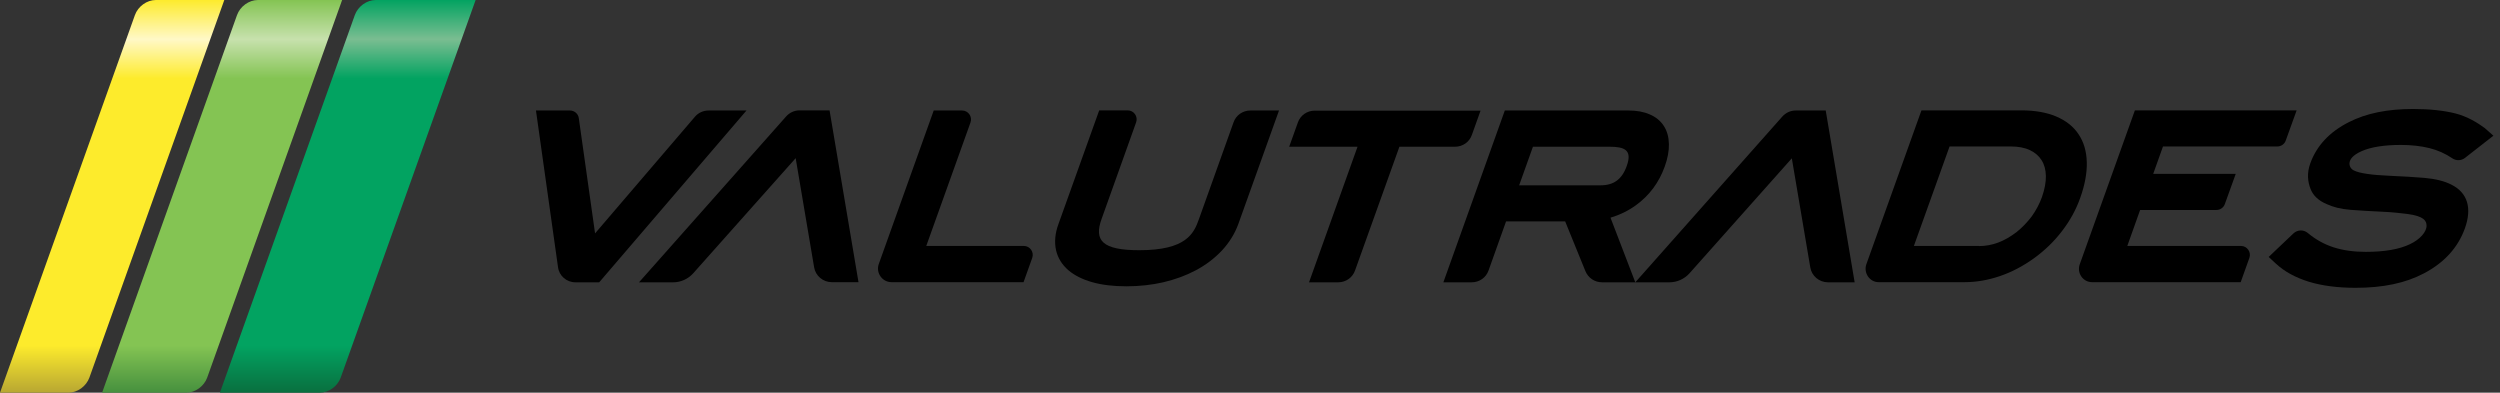 <svg xmlns="http://www.w3.org/2000/svg" width="191" height="30" viewBox="0 0 191 30" fill="none">
  <rect x="0" y="0" width="191" height="30" fill="#333333" stroke="none"/>
  <g clip-path="url(#clip0_12698_112943)">
    <path d="M42.632 20.41L40.947 8.442H43.547C43.884 8.442 44.179 8.695 44.221 9.031L45.463 17.831L53.095 8.916C53.358 8.61 53.737 8.442 54.137 8.442H57.032L45.779 21.568H43.958C43.284 21.568 42.716 21.073 42.632 20.41Z" fill="black"/>
    <path d="M52.957 20.884C52.568 21.316 52.01 21.569 51.431 21.569H48.82L60.062 8.895C60.326 8.6 60.694 8.432 61.084 8.432H63.378L65.589 21.558H63.547C62.883 21.558 62.304 21.074 62.199 20.421L60.789 12.084L52.957 20.884Z" fill="black"/>
    <path d="M129.074 20.884C128.685 21.316 128.127 21.568 127.548 21.568H124.938L136.169 8.905C136.432 8.61 136.801 8.442 137.19 8.442H139.485L141.695 21.568H139.653C138.99 21.568 138.411 21.084 138.306 20.431L136.895 12.095L129.074 20.884Z" fill="black"/>
    <path d="M67.136 20.179L71.336 8.442H73.504C73.978 8.442 74.304 8.916 74.146 9.358L70.767 18.789H78.22C78.694 18.789 79.02 19.263 78.862 19.705L78.199 21.558H68.094C67.399 21.547 66.904 20.842 67.136 20.179Z" fill="black"/>
    <path d="M86.053 21.874C85.053 21.874 84.179 21.768 83.442 21.558C82.695 21.347 82.074 21.032 81.621 20.642C81.137 20.221 80.821 19.716 80.684 19.126C80.548 18.516 80.6 17.842 80.863 17.126L83.979 8.432H86.158C86.632 8.432 86.958 8.905 86.8 9.347L84.158 16.737C83.569 18.379 84.221 19.116 87.042 19.116C90.632 19.116 91.211 17.842 91.6 16.737L94.242 9.347C94.432 8.8 94.948 8.442 95.527 8.442H97.716L94.6 17.137C94.337 17.853 93.916 18.537 93.348 19.147C92.79 19.737 92.116 20.253 91.337 20.663C90.6 21.053 89.769 21.358 88.863 21.569C88 21.768 87.042 21.874 86.053 21.874Z" fill="black"/>
    <path d="M100.01 21.568L103.715 11.21H98.494L99.157 9.358C99.347 8.811 99.863 8.453 100.442 8.453H113.115L112.452 10.305C112.263 10.853 111.747 11.21 111.168 11.21H106.915L103.526 20.663C103.336 21.21 102.82 21.568 102.242 21.568H100.01Z" fill="black"/>
    <path d="M121.126 20.716L119.579 16.916H115.063L113.726 20.663C113.537 21.21 113.021 21.568 112.442 21.568H110.273L114.968 8.442H124.41C125.031 8.442 125.579 8.537 126.031 8.737C126.505 8.937 126.863 9.231 127.116 9.621C127.368 10.01 127.494 10.473 127.505 11.01C127.516 11.526 127.41 12.105 127.189 12.716C126.747 13.947 126.01 14.937 124.979 15.684C124.4 16.105 123.747 16.421 123.042 16.631L124.937 21.568H122.4C121.831 21.568 121.337 21.231 121.126 20.716ZM122.284 14.158C122.789 14.158 123.2 14.042 123.526 13.8C123.852 13.558 124.105 13.189 124.284 12.674C124.726 11.452 124.105 11.21 122.968 11.21H117.116L116.063 14.158H122.284Z" fill="black"/>
    <path d="M142.589 20.189L146.799 8.432H154.442C155.473 8.432 156.357 8.59 157.084 8.895C157.831 9.211 158.41 9.663 158.799 10.253C159.199 10.842 159.41 11.558 159.431 12.4C159.452 13.211 159.284 14.137 158.926 15.126C158.61 16.021 158.147 16.863 157.547 17.642C156.947 18.432 156.221 19.137 155.389 19.737C154.568 20.326 153.694 20.79 152.789 21.095C151.894 21.4 150.989 21.558 150.105 21.558H143.547C142.852 21.569 142.357 20.863 142.589 20.189ZM151.189 18.8C152.2 18.8 153.147 18.442 154.084 17.716C154.505 17.379 154.884 16.979 155.221 16.537C155.547 16.084 155.81 15.589 155.999 15.074C156.21 14.474 156.315 13.926 156.305 13.442C156.294 12.969 156.189 12.569 155.978 12.242C155.778 11.916 155.484 11.663 155.094 11.474C154.694 11.284 154.2 11.19 153.621 11.19H148.947L146.221 18.79H151.189V18.8Z" fill="black"/>
    <path d="M158.894 20.189L163.105 8.432H175.463L174.631 10.737C174.536 11.011 174.273 11.19 173.989 11.19H165.252L164.505 13.284H170.81L169.978 15.589C169.884 15.863 169.621 16.042 169.336 16.042H163.505L162.526 18.79H171.21C171.684 18.79 172.01 19.263 171.852 19.705L171.189 21.558H159.852C159.147 21.569 158.652 20.863 158.894 20.189Z" fill="black"/>
    <path d="M188.316 17.453C187.789 18.916 186.737 20.073 185.189 20.884C183.779 21.631 182.063 21.989 179.958 21.989C178.6 21.989 177.4 21.831 176.4 21.526C175.379 21.21 174.526 20.747 173.874 20.137L173.326 19.631L175.221 17.831C175.526 17.547 175.989 17.526 176.316 17.8C176.905 18.295 177.568 18.663 178.284 18.895C179 19.126 179.821 19.242 180.737 19.242C182.158 19.242 183.305 19.052 184.126 18.652C184.884 18.295 185.4 17.716 185.389 17.231C185.379 16.873 185.2 16.516 183.926 16.347C183.41 16.284 182.789 16.21 182.063 16.179C181.116 16.137 180.284 16.084 179.579 16.031C178.8 15.968 178.263 15.821 177.747 15.589C177.126 15.326 176.705 14.926 176.516 14.41C176.316 13.884 176.231 13.242 176.505 12.484C176.989 11.137 177.979 10.073 179.463 9.326C180.789 8.652 182.4 8.326 184.368 8.326C185.61 8.326 186.695 8.442 187.579 8.663C188.505 8.895 189.305 9.389 189.842 9.789L190.495 10.368L188.326 12.063C188.042 12.284 187.652 12.295 187.358 12.095C186.831 11.737 186.242 11.473 185.61 11.316C184.968 11.158 184.242 11.073 183.431 11.073C182.158 11.073 181.147 11.231 180.431 11.547C179.695 11.873 179.558 12.2 179.516 12.368C179.463 12.579 179.537 12.863 179.81 13.01C180.052 13.137 180.41 13.221 180.842 13.284C181.326 13.358 181.916 13.4 182.589 13.431C183.568 13.473 184.452 13.526 185.21 13.589C186.052 13.663 186.758 13.831 187.305 14.116C188.526 14.737 188.874 15.895 188.316 17.453Z" fill="black"/>
    <path d="M16.801 30L27.106 1.158C27.348 0.484 28.022 0 28.706 0H36.338L26.032 28.842C25.79 29.516 25.117 30 24.432 30H16.801Z" fill="url(#paint0_linear_12698_112943)"/>
    <path d="M7.801 30L18.106 1.158C18.348 0.484 19.022 0 19.706 0H26.138L15.832 28.842C15.59 29.516 14.917 30 14.232 30H7.801Z" fill="url(#paint1_linear_12698_112943)"/>
    <path d="M0 30L10.305 1.158C10.547 0.484 11.221 0 11.905 0H17.137L6.832 28.842C6.589 29.516 5.916 30 5.232 30H0Z" fill="url(#paint2_linear_12698_112943)"/>
  </g>
  <defs>
    <linearGradient id="paint0_linear_12698_112943" x1="26.57" y1="30.002" x2="26.57" y2="0" gradientUnits="userSpaceOnUse">
      <stop stop-color="#096F3F"/>
      <stop offset="0.12" stop-color="#02A361"/>
      <stop offset="0.8" stop-color="#02A361"/>
      <stop offset="0.9" stop-color="#7ABD91"/>
      <stop offset="1" stop-color="#02A361"/>
    </linearGradient>
    <linearGradient id="paint1_linear_12698_112943" x1="16.977" y1="30.002" x2="16.977" y2="0" gradientUnits="userSpaceOnUse">
      <stop stop-color="#46903E"/>
      <stop offset="0.12" stop-color="#84C453"/>
      <stop offset="0.8" stop-color="#84C453"/>
      <stop offset="0.9" stop-color="#C7E1AD"/>
      <stop offset="1" stop-color="#84C453"/>
    </linearGradient>
    <linearGradient id="paint2_linear_12698_112943" x1="8.569" y1="30.002" x2="8.569" y2="0" gradientUnits="userSpaceOnUse">
      <stop stop-color="#B8A732"/>
      <stop offset="0.12" stop-color="#FDEB2C"/>
      <stop offset="0.8" stop-color="#FDEB2C"/>
      <stop offset="0.9" stop-color="#FFF8C7"/>
      <stop offset="1" stop-color="#FDEB2C"/>
    </linearGradient>
    <clipPath id="clip0_12698_112943">
      <rect width="190.495" height="30" fill="black"/>
    </clipPath>
  </defs>
</svg>
